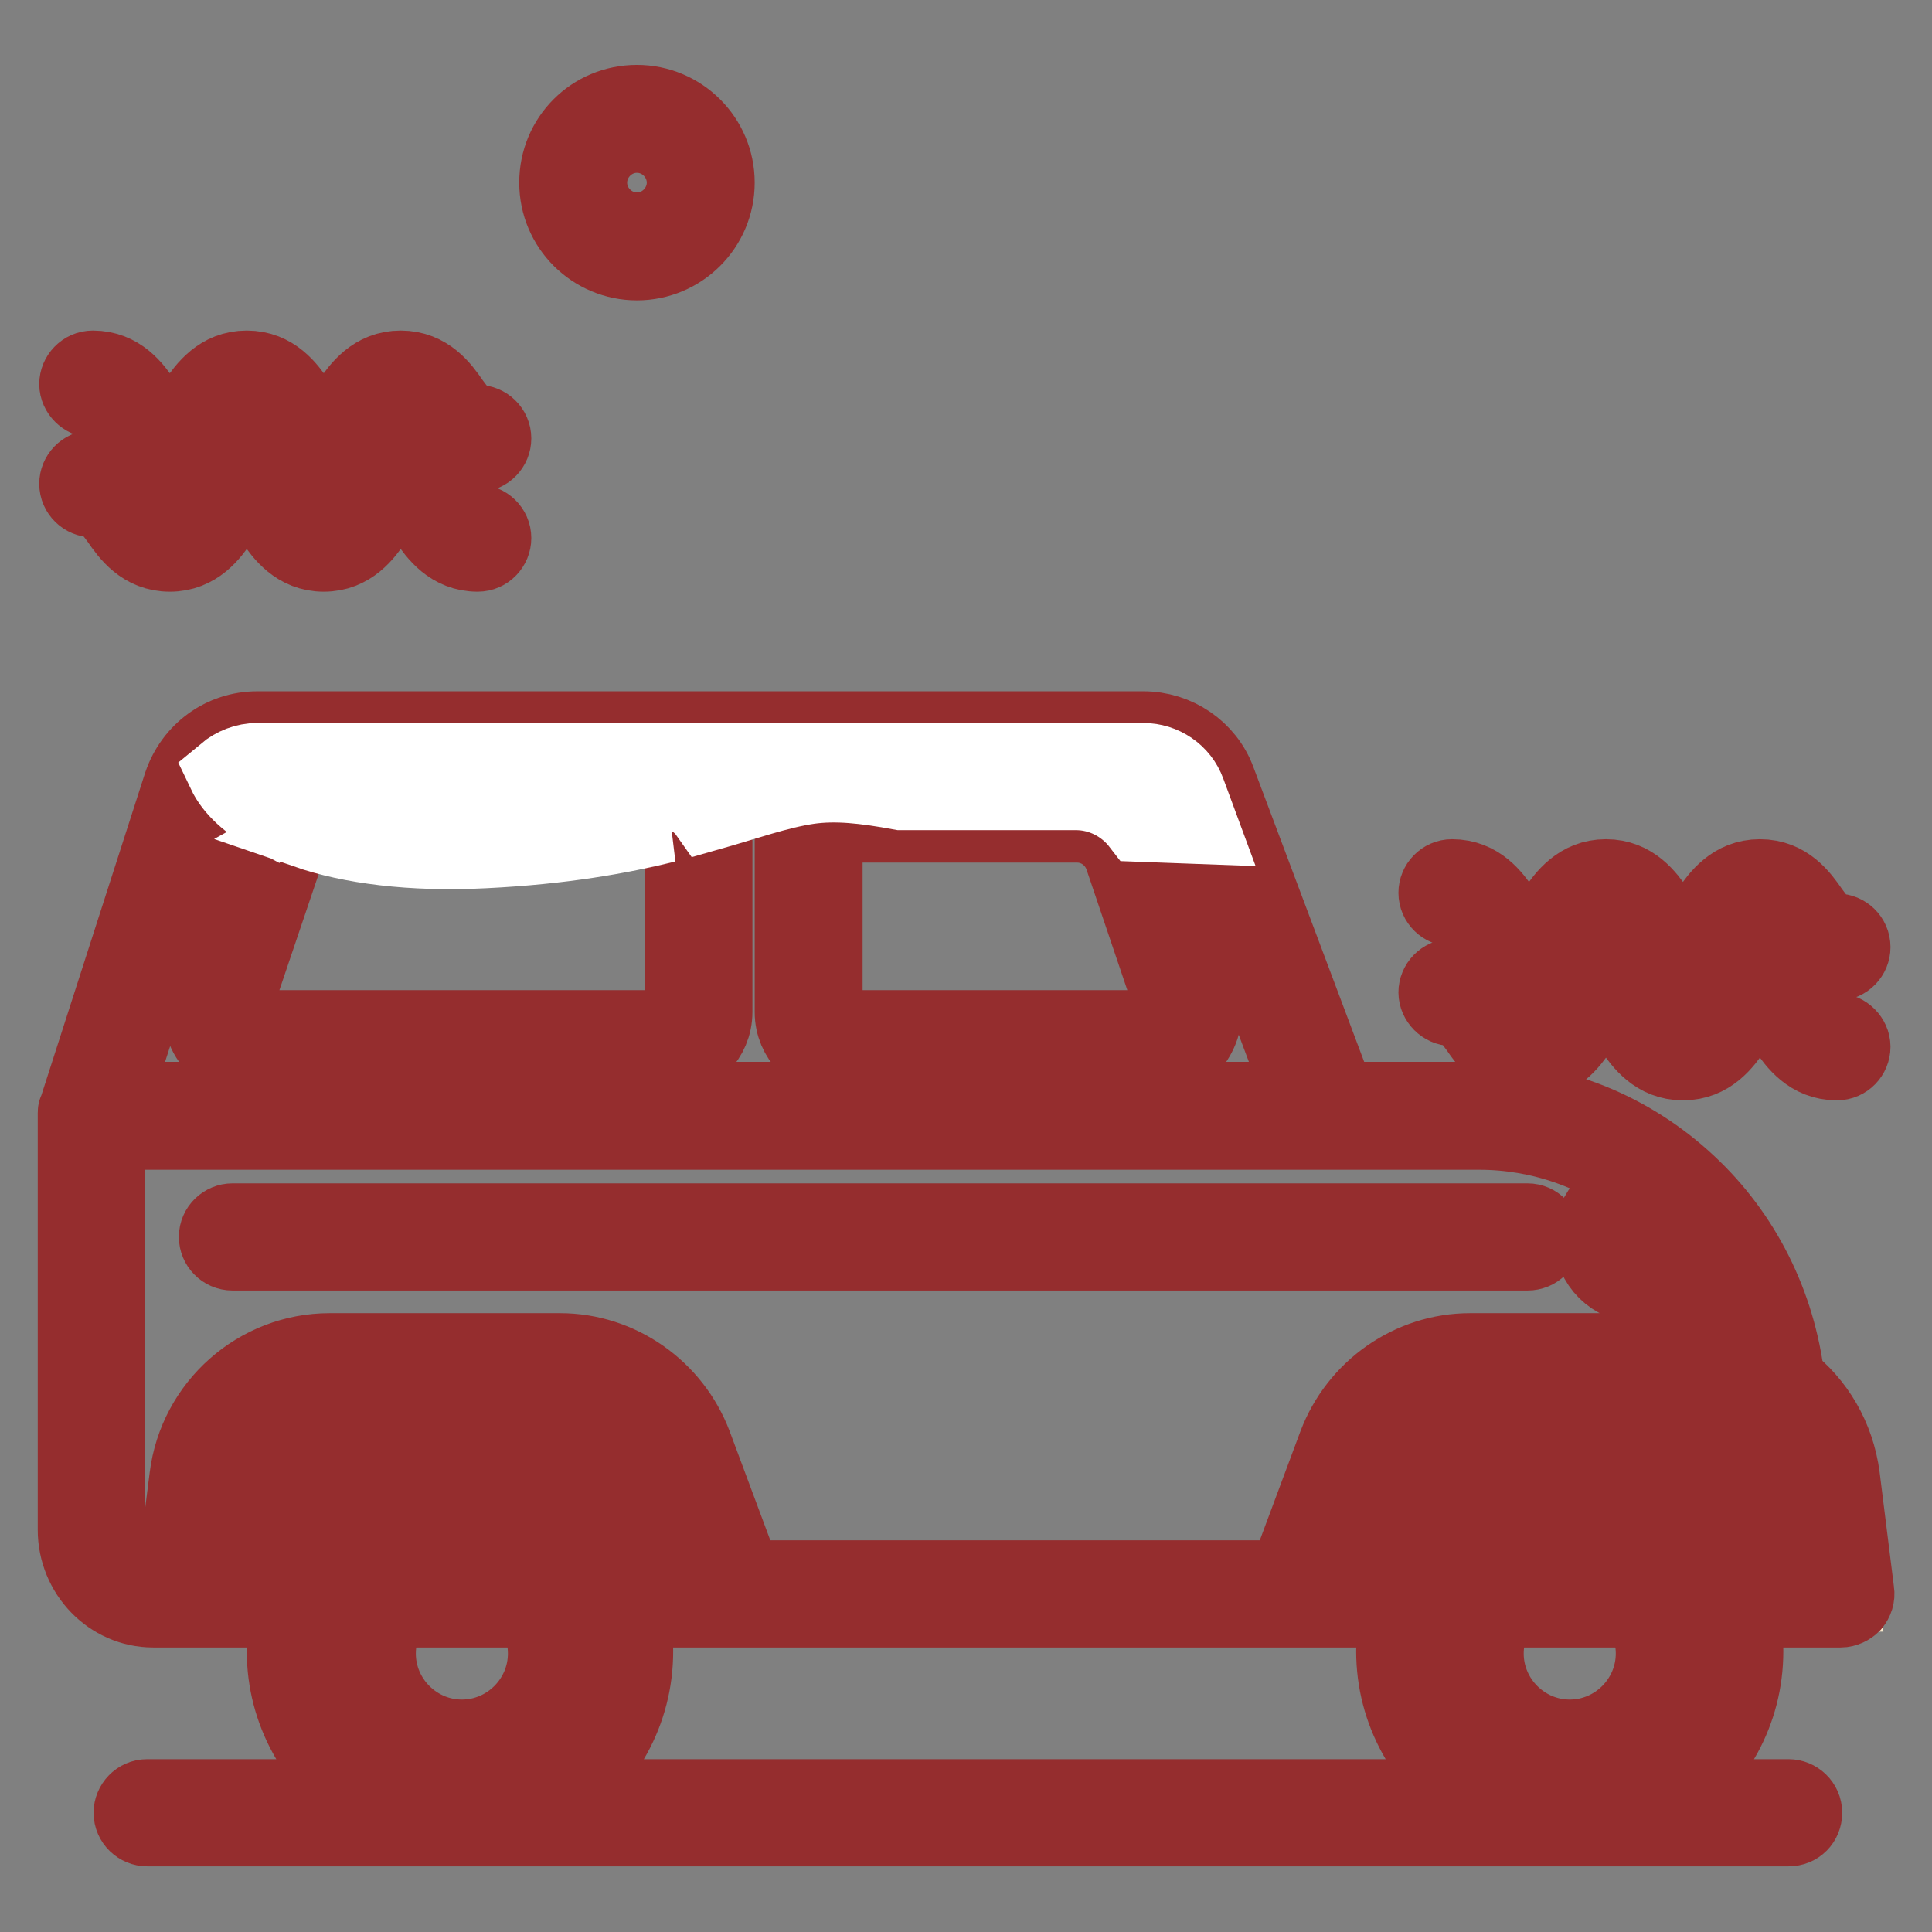 <?xml version="1.0" encoding="utf-8"?>
<!-- Svg Vector Icons : http://www.onlinewebfonts.com/icon -->
<!DOCTYPE svg PUBLIC "-//W3C//DTD SVG 1.1//EN" "http://www.w3.org/Graphics/SVG/1.1/DTD/svg11.dtd">
<svg version="1.1" xmlns="http://www.w3.org/2000/svg" xmlns:xlink="http://www.w3.org/1999/xlink" x="0px" y="0px" viewBox="0 0 256 256" enable-background="new 0 0 256 256" xml:space="preserve">
<rect x="0" y="0" width="256" height="256" fill="#808080" stroke="none"/>
<g> <path stroke-width="10" fill-opacity="0" stroke="#eae07a"  d="M228.3,211.2H20.2c-4.5,0-8.2-3.8-8.2-8.4v-54.9H196c20.1,0,36.9,15.8,38.8,36.5l1.7,18.5 C236.5,207.4,232.9,211.2,228.3,211.2z M175.8,147.8H12.1l14-43.2c1.1-3.5,4.4-5.9,8.1-5.9h117.4c3.5,0,6.7,2.2,7.9,5.5 L175.8,147.8z"/> <path stroke-width="10" fill-opacity="0" stroke="#f7e9cc"  d="M243.9,211.2l-1.9-15.2c-1.1-8.5-8.3-14.9-16.8-14.9h-30.5c-7,0-13.4,4.4-15.8,11l-7.1,19.1H243.9z"/> <path stroke-width="10" fill-opacity="0" stroke="#efca9c"  d="M235.2,211.2h-54.4l5.9-15.6c1.2-3.3,4.4-5.5,7.9-5.5h30.5c4.3,0,7.9,3.2,8.4,7.4L235.2,211.2z"/> <path stroke-width="10" fill-opacity="0" stroke="#952d2e"  d="M235.2,213.3h-54.4c-0.7,0-1.3-0.3-1.7-0.9c-0.4-0.6-0.5-1.3-0.2-2l5.9-15.7c1.5-4.1,5.5-6.9,9.9-6.9h30.5 c5.3,0,9.8,4,10.5,9.2l1.7,13.7c0.1,0.6-0.1,1.2-0.5,1.7C236.4,213,235.8,213.3,235.2,213.3z M183.8,209.1h48.9l-1.4-11.4 c-0.4-3.2-3.1-5.5-6.3-5.5h-30.5c-2.6,0-5,1.7-5.9,4.1L183.8,209.1z"/> <path stroke-width="10" fill-opacity="0" stroke="#d8e1f3"  d="M186.9,218.8c0,11.7,9.5,21.1,21.1,21.1c11.7,0,21.1-9.5,21.1-21.1c0-11.7-9.5-21.1-21.1-21.1 C196.3,197.7,186.9,207.2,186.9,218.8z"/> <path stroke-width="10" fill-opacity="0" stroke="#f7e9cc"  d="M25,211.2l1.9-15.2c1.1-8.5,8.3-14.9,16.8-14.9h30.5c7,0,13.4,4.4,15.8,11l7.1,19.1H25z"/> <path stroke-width="10" fill-opacity="0" stroke="#efca9c"  d="M33.7,211.2h54.4l-5.9-15.6c-1.2-3.3-4.4-5.5-7.9-5.5H43.8c-4.3,0-7.9,3.2-8.4,7.4L33.7,211.2z"/> <path stroke-width="10" fill-opacity="0" stroke="#952d2e"  d="M88.1,213.3H33.7c-0.6,0-1.2-0.3-1.6-0.7c-0.4-0.4-0.6-1.1-0.5-1.7l1.7-13.7c0.7-5.3,5.2-9.2,10.5-9.2h30.5 c4.4,0,8.3,2.7,9.9,6.9l5.9,15.6c0.2,0.7,0.2,1.4-0.2,2C89.5,213,88.8,213.3,88.1,213.3L88.1,213.3z M36.1,209.1h48.9l-4.8-12.8 c-0.9-2.5-3.3-4.1-5.9-4.1H43.8c-3.2,0-5.9,2.4-6.3,5.5L36.1,209.1L36.1,209.1z"/> <path stroke-width="10" fill-opacity="0" stroke="#d8e1f3"  d="M39.8,218.8c0,11.7,9.5,21.1,21.1,21.1c11.7,0,21.1-9.5,21.1-21.1c0-11.7-9.5-21.1-21.1-21.1 C49.3,197.7,39.8,207.2,39.8,218.8z"/> <path stroke-width="10" fill-opacity="0" stroke="#952d2e"  d="M202.4,166H30.8c-1.2,0-2.1-1-2.1-2.1c0-1.2,1-2.1,2.1-2.1h171.6c1.2,0,2.1,1,2.1,2.1 C204.5,165.1,203.6,166,202.4,166L202.4,166z"/> <path stroke-width="10" fill-opacity="0" stroke="#fcf3db"  d="M223.2,159.7h-5.9c-2.3,0-4.2,1.9-4.2,4.2c0,2.3,1.9,4.2,4.2,4.2h12.4C227.8,165,225.7,162.2,223.2,159.7z" /> <path stroke-width="10" fill-opacity="0" stroke="#d8e1f3"  d="M88.4,138.3H32.9c-2.9,0-4.9-2.9-4-5.6l6.7-19.8c1.2-3.4,4.4-5.7,8-5.7h44.7c2.3,0,4.2,1.9,4.2,4.2v22.7 C92.6,136.4,90.7,138.3,88.4,138.3z"/> <path stroke-width="10" fill-opacity="0" stroke="#952d2e"  d="M88.4,140.4H32.9c-2,0-4-1-5.1-2.6c-1.2-1.7-1.5-3.8-0.8-5.7l6.7-19.8c1.5-4.3,5.5-7.2,10-7.2h44.7 c3.5,0,6.3,2.9,6.3,6.3v22.7C94.7,137.6,91.9,140.4,88.4,140.4z M43.7,109.3c-2.7,0-5.1,1.7-6,4.3l-6.7,19.8 c-0.2,0.7-0.1,1.3,0.3,1.9s1,0.9,1.7,0.9h55.4c1.2,0,2.1-1,2.1-2.1v-22.7c0-1.2-1-2.1-2.1-2.1L43.7,109.3z"/> <path stroke-width="10" fill-opacity="0" stroke="#d8e1f3"  d="M153.3,138.3h-42c-2.4,0-4.2-1.9-4.2-4.2v-22.7c0-2.3,1.9-4.2,4.2-4.2h31.2c3.6,0,6.8,2.3,8,5.7l6.7,19.8 C158.3,135.5,156.2,138.3,153.3,138.3L153.3,138.3z"/> <path stroke-width="10" fill-opacity="0" stroke="#952d2e"  d="M153.3,140.4h-42c-3.5,0-6.3-2.8-6.3-6.3v-22.7c0-3.5,2.9-6.3,6.3-6.3h31.2c4.5,0,8.6,2.9,10,7.2l6.7,19.8 c0.7,2,0.3,4-0.8,5.7C157.3,139.4,155.4,140.4,153.3,140.4z M111.4,109.3c-1.2,0-2.1,1-2.1,2.1v22.7c0,1.2,1,2.1,2.1,2.1h42 c0.7,0,1.3-0.3,1.7-0.9c0.4-0.6,0.5-1.2,0.3-1.9l-6.7-19.8c-0.9-2.6-3.3-4.3-6-4.3H111.4z"/> <path stroke-width="10" fill-opacity="0" stroke="#ffffff"  d="M48,219.1c0,7.3,5.9,13.2,13.2,13.2c7.3,0,13.2-5.9,13.2-13.2l0,0c0-7.3-5.9-13.2-13.2-13.2 C53.9,205.9,48,211.8,48,219.1L48,219.1z"/> <path stroke-width="10" fill-opacity="0" stroke="#952d2e"  d="M61.2,234.4c-8.4,0-15.3-6.9-15.3-15.3c0-8.4,6.9-15.3,15.3-15.3s15.3,6.9,15.3,15.3 C76.5,227.5,69.6,234.4,61.2,234.4z M61.2,208c-6.1,0-11.1,5-11.1,11.1c0,6.1,5,11.1,11.1,11.1c6.1,0,11.1-5,11.1-11.1 C72.3,213,67.3,208,61.2,208z"/> <path stroke-width="10" fill-opacity="0" stroke="#ffffff"  d="M194.8,219.1c0,7.3,5.9,13.2,13.2,13.2s13.2-5.9,13.2-13.2l0,0c0-7.3-5.9-13.2-13.2-13.2 S194.8,211.8,194.8,219.1L194.8,219.1z"/> <path stroke-width="10" fill-opacity="0" stroke="#952d2e"  d="M208,234.4c-8.4,0-15.3-6.9-15.3-15.3c0-8.4,6.9-15.3,15.3-15.3s15.3,6.9,15.3,15.3 C223.3,227.5,216.4,234.4,208,234.4z M208,208c-6.1,0-11.1,5-11.1,11.1c0,6.1,5,11.1,11.1,11.1c6.1,0,11.1-5,11.1-11.1 C219.1,213,214.1,208,208,208z M12.3,53c1.3,0,2,0.8,3.4,2.7c1.3,1.9,3.2,4.5,6.8,4.5c3.6,0,5.5-2.6,6.8-4.5c1.3-1.9,2-2.7,3.4-2.7 c1.3,0,2,0.8,3.4,2.7c1.3,1.9,3.2,4.5,6.8,4.5c3.6,0,5.5-2.6,6.8-4.5c1.3-1.9,2-2.7,3.4-2.7c1.3,0,2,0.8,3.4,2.7 c1.3,1.9,3.2,4.5,6.8,4.5c1.2,0,2.1-1,2.1-2.1c0-1.2-1-2.1-2.1-2.1c-1.3,0-2-0.8-3.4-2.7c-1.3-1.9-3.2-4.5-6.8-4.5 s-5.5,2.6-6.8,4.5c-1.3,1.9-2,2.7-3.4,2.7c-1.3,0-2-0.8-3.4-2.7c-1.3-1.9-3.2-4.5-6.8-4.5s-5.5,2.6-6.8,4.5c-1.3,1.9-2,2.7-3.4,2.7 c-1.3,0-2-0.8-3.4-2.7c-1.3-1.9-3.2-4.5-6.8-4.5c-1.2,0-2.1,1-2.1,2.1C10.2,52,11.2,53,12.3,53L12.3,53z M12.3,66.2 c1.3,0,2,0.8,3.4,2.7c1.3,1.9,3.2,4.5,6.8,4.5c3.6,0,5.5-2.6,6.8-4.5c1.3-1.9,2-2.7,3.4-2.7c1.3,0,2,0.8,3.4,2.7 c1.3,1.9,3.2,4.5,6.8,4.5c3.6,0,5.5-2.6,6.8-4.5c1.3-1.9,2-2.7,3.4-2.7c1.3,0,2,0.8,3.4,2.7c1.3,1.9,3.2,4.5,6.8,4.5 c1.2,0,2.1-1,2.1-2.1c0-1.2-1-2.1-2.1-2.1c-1.3,0-2-0.8-3.4-2.7c-1.3-1.9-3.2-4.5-6.8-4.5s-5.5,2.6-6.8,4.5c-1.3,1.9-2,2.7-3.4,2.7 c-1.3,0-2-0.8-3.4-2.7c-1.3-1.9-3.2-4.5-6.8-4.5s-5.5,2.6-6.8,4.5c-1.3,1.9-2,2.7-3.4,2.7c-1.3,0-2-0.8-3.4-2.7 C17.8,64.5,16,62,12.3,62c-1.2,0-2.1,1-2.1,2.1C10.2,65.3,11.2,66.2,12.3,66.2L12.3,66.2z M192.4,120.4c1.3,0,2,0.8,3.4,2.7 c1.3,1.9,3.2,4.5,6.8,4.5c3.6,0,5.5-2.6,6.8-4.5c1.3-1.9,2-2.7,3.4-2.7c1.3,0,2,0.8,3.4,2.7c1.3,1.9,3.2,4.5,6.8,4.5 c3.6,0,5.5-2.6,6.8-4.5c1.3-1.9,2-2.7,3.4-2.7s2,0.8,3.4,2.7c1.3,1.9,3.2,4.5,6.8,4.5c1.2,0,2.1-1,2.1-2.1c0-1.2-1-2.1-2.1-2.1 c-1.3,0-2-0.8-3.4-2.7c-1.3-1.9-3.2-4.5-6.8-4.5s-5.5,2.6-6.8,4.5c-1.3,1.9-2,2.7-3.4,2.7s-2-0.8-3.4-2.7c-1.3-1.9-3.2-4.5-6.8-4.5 c-3.6,0-5.5,2.6-6.8,4.5c-1.3,1.9-2,2.7-3.4,2.7s-2-0.8-3.4-2.7c-1.3-1.9-3.2-4.5-6.8-4.5c-1.2,0-2.1,1-2.1,2.1 C190.3,119.5,191.3,120.4,192.4,120.4z M192.4,133.6c1.3,0,2,0.8,3.4,2.7c1.3,1.9,3.2,4.5,6.8,4.5c3.6,0,5.5-2.6,6.8-4.5 c1.3-1.9,2-2.7,3.4-2.7c1.3,0,2,0.8,3.4,2.7c1.3,1.9,3.2,4.5,6.8,4.5c3.6,0,5.5-2.6,6.8-4.5c1.3-1.9,2-2.7,3.4-2.7s2,0.8,3.4,2.7 c1.3,1.9,3.2,4.5,6.8,4.5c1.2,0,2.1-1,2.1-2.1s-1-2.1-2.1-2.1c-1.3,0-2-0.8-3.4-2.7c-1.3-1.9-3.2-4.5-6.8-4.5s-5.5,2.6-6.8,4.5 c-1.3,1.9-2,2.7-3.4,2.7s-2-0.8-3.4-2.7c-1.3-1.9-3.2-4.5-6.8-4.5c-3.6,0-5.5,2.6-6.8,4.5c-1.3,1.9-2,2.7-3.4,2.7s-2-0.8-3.4-2.7 c-1.3-1.9-3.2-4.5-6.8-4.5c-1.2,0-2.1,1-2.1,2.1S191.3,133.6,192.4,133.6z"/> <path stroke-width="10" fill-opacity="0" stroke="#f5e355"  d="M75.9,24.3c0,4.7,3.8,8.4,8.4,8.4c4.7,0,8.4-3.8,8.4-8.4c0-4.7-3.8-8.4-8.4-8.4 C79.7,15.8,75.9,19.6,75.9,24.3z"/> <path stroke-width="10" fill-opacity="0" stroke="#952d2e"  d="M84.4,34.8c-5.8,0-10.6-4.7-10.6-10.6s4.7-10.6,10.6-10.6c5.8,0,10.6,4.7,10.6,10.6S90.2,34.8,84.4,34.8z  M84.4,17.9c-3.5,0-6.3,2.9-6.3,6.3c0,3.5,2.9,6.3,6.3,6.3c3.5,0,6.3-2.9,6.3-6.3C90.7,20.8,87.9,17.9,84.4,17.9z"/> <path stroke-width="10" fill-opacity="0" stroke="#952d2e"  d="M246,210.9l-1.9-15.2c-0.7-5.3-3.4-9.8-7.3-12.8c-1.2-10.1-5.8-19.3-13.1-26.1 c-7.6-7.1-17.4-11.1-27.6-11.1h-18.8l-15.9-42.3c-1.5-4.1-5.5-6.8-9.9-6.8H34.1c-4.6,0-8.6,2.9-10.1,7.3l-13.9,43.2 c-0.1,0.1-0.1,0.2-0.1,0.4v55.2c0,5.8,4.6,10.6,10.3,10.6h18.1c-0.4,1.8-0.7,3.6-0.7,5.5c0,8,4.1,15.1,10.3,19.3H19.5 c-1.2,0-2.1,1-2.1,2.1c0,1.2,1,2.1,2.1,2.1H237c1.2,0,2.1-0.9,2.1-2.1c0-1.2-1-2.1-2.1-2.1H221c6.2-4.2,10.3-11.2,10.3-19.3 c0-1.9-0.2-3.8-0.7-5.5h13.3c0.6,0,1.2-0.3,1.6-0.7C245.9,212.1,246.1,211.5,246,210.9L246,210.9z M225.8,166h-8.5 c-1.2,0-2.1-1-2.1-2.1c0-1.2,1-2.1,2.1-2.1h5C223.5,163.1,224.7,164.5,225.8,166z M28.1,105.2c0.8-2.6,3.3-4.4,6-4.4h117.4 c2.6,0,5,1.6,5.9,4.1l15.3,40.8H15L28.1,105.2L28.1,105.2z M24.8,195.7l-1.7,13.4h-2.9c-3.3,0-6-2.9-6-6.3v-52.8H196 c8,0,15.8,2.7,22.1,7.7h-0.9c-3.5,0-6.3,2.9-6.3,6.3c0,3.5,2.9,6.3,6.3,6.3h11.4c1.6,3.1,2.8,6.5,3.5,10c-2.1-0.8-4.4-1.3-6.8-1.3 h-30.5c-7.9,0-15,5-17.8,12.4l-6.6,17.7H98.6L92,191.4c-2.8-7.4-9.9-12.4-17.8-12.4H43.7C34.1,179,26,186.2,24.8,195.7L24.8,195.7z  M27.4,209.1l1.6-12.9c0.9-7.4,7.2-13,14.7-13h30.5c6.1,0,11.7,3.9,13.8,9.6l6,16.2H82c-3.7-7.9-11.7-13.5-21.1-13.5 c-9.3,0-17.4,5.5-21.1,13.5H27.4z M41.9,218.8c0-10.5,8.5-19,19-19c10.5,0,19,8.5,19,19c0,10.5-8.5,19-19,19 C50.4,237.8,41.9,229.3,41.9,218.8z M73.9,238.1c6.2-4.2,10.3-11.2,10.3-19.3c0-1.9-0.2-3.8-0.7-5.5h101.9 c-0.4,1.8-0.7,3.6-0.7,5.5c0,8,4.1,15.1,10.3,19.3H73.9L73.9,238.1z M208,237.8c-10.5,0-19-8.5-19-19c0-10.5,8.5-19,19-19 c10.5,0,19,8.5,19,19C227,229.3,218.5,237.8,208,237.8z M229.1,209.1c-3.7-7.9-11.7-13.5-21.1-13.5c-9.3,0-17.4,5.5-21.1,13.5h-12 l6-16.2c2.1-5.8,7.7-9.6,13.8-9.6h30.5c2.7,0,5.5,0.5,7.5,2.1c1.3,1,3.4,2.4,4.6,4.4c1.2,2,2.2,4.1,2.5,6.6l1.6,12.9H229.1 L229.1,209.1z"/> <path stroke-width="10" fill-opacity="0" stroke="#ffffff"  d="M151,109.2c2.5,0.1,5.3,0.2,8.1,0.3l-1.7-4.6c-0.9-2.5-3.3-4.1-5.9-4.1H34.1c-1.6,0-3.1,0.6-4.3,1.6 c1,2.1,3.1,4.1,6.3,5.8c2-2,4.6-3.2,7.6-3.2h44.7c2.2,0,4.1,1.1,5.3,2.8c5.3-1.5,9.4-3,13.5-3.6c3.6-0.5,7.3-0.1,12.2,0.8h23.2 C145.9,105,149,106.6,151,109.2L151,109.2z M64.2,112.7c10.3-0.5,18-1.9,24.1-3.4H43.7c-1.1,0-2.2,0.3-3.1,0.8 C46.4,112.1,54.4,113.2,64.2,112.7z"/></g>
</svg>